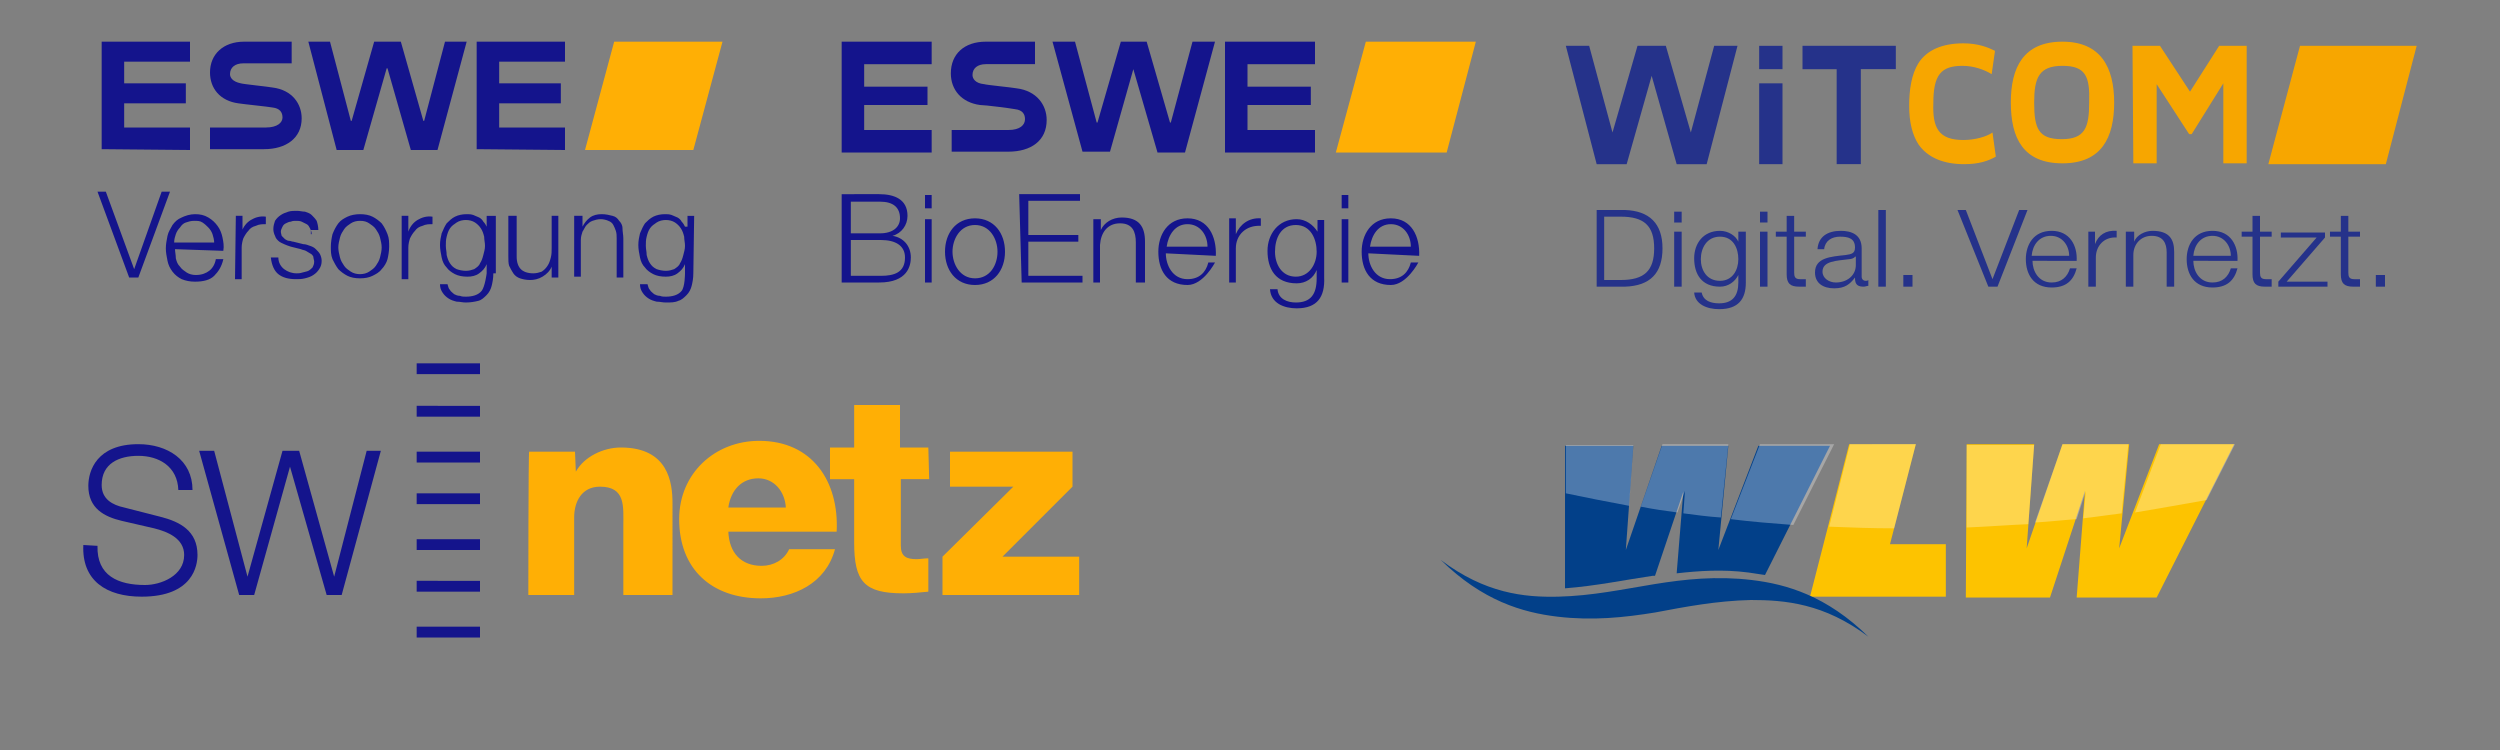 <?xml version="1.0" encoding="utf-8"?>
<!-- Generator: Adobe Illustrator 22.1.0, SVG Export Plug-In . SVG Version: 6.00 Build 0)  -->
<svg version="1.1" id="Ebene_1" xmlns="http://www.w3.org/2000/svg" xmlns:xlink="http://www.w3.org/1999/xlink" x="0px" y="0px"
	 viewBox="0 0 300 90" style="enable-background:new 0 0 300 90;" xml:space="preserve">
<rect x="0" y="0" width="300" height="90" fill="#808080" stroke="none"/>
<style type="text/css">
	.st0{fill:#FFAF05;}
	.st1{fill:#14148C;}
	.st2{fill:#FDC300;}
	.st3{opacity:0.3;}
	.st4{fill:#FFFFFF;}
	.st5{fill:#024089;}
	.st6{opacity:0.3;fill:#FFFFFF;enable-background:new    ;}
	.st7{fill:#25328A;}
	.st8{fill:#F7A600;}
</style>
<g>
	<polygon class="st0" points="86.7,5 83.2,18 70.2,18 73.7,5 	"/>
	<g>
		<path class="st1" d="M48.1,5l2.7,9.5h0.1L53.4,5H56l-3.5,13h-3.2l-2.8-9.8h-0.1L43.6,18h-3.2L37,5l2.6,0l2.5,9.5h0.1L44.9,5
			C44.9,5,48.1,5,48.1,5z M11.7,23h1l3.4,9.3h0l3.3-9.3h1l-3.8,10.3h-1.1L11.7,23z M25.7,29.1c0-0.3-0.1-0.7-0.2-1
			c-0.1-0.3-0.3-0.6-0.5-0.8c-0.2-0.2-0.4-0.4-0.7-0.6c-0.3-0.2-0.6-0.2-1-0.2c-0.4,0-0.7,0.1-1,0.2c-0.3,0.1-0.5,0.3-0.7,0.6
			c-0.2,0.2-0.4,0.5-0.5,0.8c-0.1,0.3-0.2,0.6-0.2,1L25.7,29.1L25.7,29.1z M21,29.9c0,0.3,0.1,0.7,0.1,1.1c0.1,0.4,0.2,0.7,0.5,1
			c0.2,0.3,0.5,0.5,0.8,0.7s0.7,0.3,1.1,0.3c0.7,0,1.2-0.2,1.6-0.5s0.7-0.8,0.8-1.4h0.9c-0.2,0.9-0.6,1.5-1.1,2
			c-0.5,0.5-1.3,0.7-2.3,0.7c-0.6,0-1.1-0.1-1.6-0.3c-0.4-0.2-0.8-0.5-1.1-0.9c-0.3-0.4-0.5-0.8-0.6-1.3c-0.1-0.5-0.2-1-0.2-1.5
			c0-0.5,0.1-1,0.2-1.5c0.1-0.5,0.4-0.9,0.6-1.3c0.3-0.4,0.6-0.7,1.1-0.9c0.4-0.2,1-0.4,1.6-0.4c0.6,0,1.1,0.1,1.6,0.4
			s0.8,0.6,1.1,1c0.3,0.4,0.5,0.9,0.6,1.4c0.1,0.5,0.2,1,0.1,1.6L21,29.9L21,29.9z M28.3,25.9h0.8v1.9h-0.1c0.2-0.6,0.6-1.1,1.1-1.4
			c0.5-0.3,1.1-0.5,1.8-0.4v0.9c-0.4,0-0.8,0-1.2,0.2c-0.4,0.1-0.7,0.3-0.9,0.6c-0.2,0.2-0.4,0.5-0.6,0.9c-0.1,0.3-0.2,0.7-0.2,1.1
			v3.8h-0.8L28.3,25.9L28.3,25.9z M37.4,28.1c0-0.3-0.1-0.5-0.2-0.7c-0.1-0.2-0.2-0.4-0.4-0.5c-0.2-0.1-0.4-0.2-0.6-0.3
			c-0.2-0.1-0.5-0.1-0.7-0.1c-0.2,0-0.4,0-0.6,0.1c-0.2,0-0.4,0.1-0.6,0.2c-0.2,0.1-0.3,0.2-0.4,0.4c-0.1,0.2-0.2,0.4-0.2,0.6
			c0,0.2,0.1,0.4,0.1,0.5c0.1,0.1,0.2,0.2,0.4,0.4c0.2,0.1,0.3,0.2,0.5,0.2c0.2,0,0.3,0.1,0.5,0.1l1.2,0.3c0.3,0,0.5,0.1,0.8,0.2
			c0.3,0.1,0.5,0.2,0.7,0.4c0.2,0.2,0.4,0.4,0.5,0.6c0.1,0.2,0.2,0.5,0.2,0.8c0,0.4-0.1,0.7-0.3,1c-0.2,0.3-0.4,0.5-0.7,0.7
			c-0.3,0.2-0.6,0.3-1,0.4c-0.4,0.1-0.7,0.1-1.1,0.1c-0.9,0-1.6-0.2-2.1-0.6c-0.5-0.4-0.8-1.1-0.9-2h0.9c0,0.6,0.3,1.1,0.7,1.4
			c0.4,0.3,0.9,0.5,1.5,0.5c0.2,0,0.4,0,0.7-0.1s0.5-0.1,0.7-0.2c0.2-0.1,0.4-0.3,0.5-0.4c0.1-0.2,0.2-0.4,0.2-0.7
			c0-0.2-0.1-0.4-0.1-0.6c-0.1-0.2-0.2-0.3-0.4-0.4c-0.2-0.1-0.3-0.2-0.5-0.3c-0.2-0.1-0.4-0.1-0.6-0.2l-1.2-0.3
			c-0.3-0.1-0.6-0.2-0.8-0.3c-0.2-0.1-0.5-0.2-0.7-0.4c-0.2-0.2-0.3-0.3-0.4-0.6c-0.1-0.2-0.2-0.5-0.2-0.8c0-0.4,0.1-0.7,0.2-1
			c0.2-0.3,0.4-0.5,0.7-0.7c0.3-0.2,0.6-0.3,0.9-0.4c0.3-0.1,0.7-0.1,1-0.1c0.4,0,0.7,0.1,1,0.1c0.3,0.1,0.6,0.2,0.8,0.4
			c0.2,0.2,0.4,0.4,0.6,0.7c0.1,0.3,0.2,0.7,0.2,1.1h-0.9V28.1z M43.2,26.5c-0.4,0-0.8,0.1-1.1,0.3c-0.3,0.2-0.6,0.4-0.8,0.7
			c-0.2,0.3-0.4,0.6-0.5,1c-0.1,0.4-0.2,0.8-0.2,1.2c0,0.4,0.1,0.8,0.2,1.2c0.1,0.4,0.3,0.7,0.5,1c0.2,0.3,0.5,0.5,0.8,0.7
			c0.3,0.2,0.7,0.3,1.1,0.3s0.8-0.1,1.1-0.3c0.3-0.2,0.6-0.4,0.8-0.7s0.4-0.6,0.5-1c0.1-0.4,0.2-0.8,0.2-1.2c0-0.4-0.1-0.8-0.2-1.2
			c-0.1-0.4-0.3-0.7-0.5-1c-0.2-0.3-0.5-0.5-0.8-0.7C44,26.6,43.7,26.5,43.2,26.5 M43.2,25.7c0.6,0,1.1,0.1,1.5,0.3
			c0.4,0.2,0.8,0.5,1.1,0.8c0.3,0.4,0.5,0.8,0.7,1.3c0.2,0.5,0.2,1,0.2,1.5c0,0.5-0.1,1.1-0.2,1.5s-0.4,0.9-0.7,1.2
			c-0.3,0.4-0.7,0.6-1.1,0.8c-0.4,0.2-0.9,0.3-1.5,0.3s-1.1-0.1-1.5-0.3c-0.4-0.2-0.8-0.5-1.1-0.8c-0.3-0.4-0.5-0.8-0.7-1.2
			c-0.2-0.5-0.2-1-0.2-1.5c0-0.5,0.1-1.1,0.2-1.5c0.2-0.5,0.4-0.9,0.7-1.3c0.3-0.4,0.7-0.6,1.1-0.8C42.1,25.8,42.7,25.7,43.2,25.7
			 M48.2,25.9H49v1.9h0c0.2-0.6,0.6-1.1,1.1-1.4c0.5-0.3,1.1-0.5,1.8-0.4v0.9c-0.4,0-0.8,0-1.2,0.2c-0.4,0.1-0.7,0.3-0.9,0.6
			c-0.2,0.2-0.4,0.5-0.6,0.9c-0.1,0.3-0.2,0.7-0.2,1.1v3.8h-0.8V25.9z M59.2,32.8c0,0.6-0.1,1.1-0.2,1.5c-0.1,0.4-0.3,0.8-0.6,1.1
			s-0.6,0.6-1,0.7s-0.9,0.2-1.5,0.2c-0.4,0-0.7-0.1-1.1-0.1c-0.4-0.1-0.7-0.2-1-0.4c-0.3-0.2-0.5-0.4-0.7-0.7
			c-0.2-0.3-0.3-0.6-0.3-1h0.9c0.1,0.3,0.1,0.5,0.3,0.7c0.1,0.2,0.3,0.3,0.5,0.5c0.2,0.1,0.4,0.2,0.7,0.2c0.2,0.1,0.5,0.1,0.7,0.1
			c0.8,0,1.5-0.2,1.9-0.7c0.4-0.5,0.6-2.1,0.6-2.1v-1.1h0c-0.2,0.5-0.5,0.8-0.9,1.1c-0.4,0.3-0.9,0.4-1.4,0.4
			c-0.6,0-1.1-0.1-1.5-0.3c-0.4-0.2-0.8-0.5-1-0.8c-0.3-0.3-0.5-0.7-0.6-1.2c-0.1-0.5-0.2-1-0.2-1.5c0-0.5,0.1-1,0.2-1.4
			c0.2-0.5,0.4-0.9,0.6-1.2c0.3-0.3,0.6-0.6,1-0.8c0.4-0.2,0.9-0.3,1.4-0.3c0.3,0,0.5,0,0.8,0.1c0.2,0.1,0.5,0.2,0.7,0.3
			c0.2,0.1,0.4,0.3,0.5,0.5c0.2,0.2,0.3,0.4,0.4,0.6l0,0v-1.3h1.1v6.9H59.2z M55.9,32.5c0.4,0,0.7-0.1,1-0.2
			c0.3-0.2,0.6-0.4,0.7-0.7c0.2-0.3,0.3-0.6,0.4-1c0.1-0.4,0.2-0.7,0.2-1.1c0-0.4-0.1-0.7-0.1-1.1c-0.1-0.4-0.2-0.7-0.4-1
			c-0.2-0.3-0.4-0.5-0.7-0.7s-0.7-0.3-1.1-0.3c-0.4,0-0.8,0.1-1.1,0.3c-0.3,0.2-0.6,0.4-0.8,0.7s-0.3,0.6-0.4,1
			c-0.1,0.4-0.1,0.7-0.1,1.1c0,0.4,0.1,0.7,0.1,1.1c0.1,0.4,0.2,0.7,0.4,1c0.2,0.3,0.4,0.5,0.8,0.7C55.1,32.4,55.5,32.5,55.9,32.5
			 M67,33.3h-0.8V32h0c-0.2,0.5-0.6,0.9-1.1,1.2c-0.5,0.3-1,0.4-1.5,0.4c-0.5,0-0.9-0.1-1.2-0.2c-0.3-0.1-0.6-0.3-0.8-0.6
			s-0.3-0.5-0.5-0.9c-0.1-0.3-0.1-0.7-0.1-1.2v-4.8H62v4.9c0,0.7,0.2,1.2,0.5,1.5c0.3,0.3,0.8,0.5,1.5,0.5c0.4,0,0.7-0.1,1-0.2
			c0.3-0.2,0.5-0.4,0.7-0.7c0.2-0.3,0.3-0.6,0.4-1c0.1-0.4,0.1-0.7,0.1-1.1v-3.9H67L67,33.3L67,33.3z M69.1,25.9h0.8v1.3h0
			c0.2-0.4,0.5-0.8,0.9-1.1c0.4-0.3,0.9-0.4,1.4-0.4c0.5,0,0.9,0.1,1.3,0.2s0.6,0.3,0.8,0.6c0.2,0.2,0.4,0.5,0.4,0.9
			s0.1,0.8,0.1,1.2v4.7h-0.8v-4.7c0-0.3,0-0.6-0.1-0.9c-0.1-0.3-0.2-0.5-0.3-0.7c-0.1-0.2-0.3-0.4-0.6-0.5c-0.2-0.1-0.6-0.2-0.9-0.2
			c-0.4,0-0.7,0.1-1,0.2c-0.3,0.1-0.5,0.3-0.7,0.5c-0.2,0.2-0.3,0.5-0.5,0.8c-0.1,0.3-0.2,0.6-0.2,1v4.4h-0.8V25.9L69.1,25.9z
			 M83.2,32.8c0,0.6-0.1,1.1-0.2,1.5c-0.1,0.4-0.3,0.8-0.6,1.1c-0.3,0.3-0.6,0.6-1,0.7c-0.4,0.2-0.9,0.2-1.5,0.2
			c-0.4,0-0.7-0.1-1.1-0.1c-0.4-0.1-0.7-0.2-1-0.4c-0.3-0.2-0.5-0.4-0.7-0.7c-0.2-0.3-0.3-0.6-0.3-1h0.9c0.1,0.3,0.1,0.5,0.3,0.7
			c0.1,0.2,0.3,0.3,0.5,0.5c0.2,0.1,0.4,0.2,0.7,0.2c0.2,0.1,0.5,0.1,0.7,0.1c0.8,0,1.5-0.2,1.9-0.7c0.4-0.5,0.4-2.1,0.4-2.1v-1.1h0
			c-0.2,0.5-0.5,0.8-0.9,1.1c-0.4,0.3-0.9,0.4-1.4,0.4c-0.6,0-1.1-0.1-1.5-0.3c-0.4-0.2-0.8-0.5-1-0.8c-0.3-0.3-0.5-0.7-0.6-1.2
			c-0.1-0.5-0.2-1-0.2-1.5c0-0.5,0.1-1,0.2-1.4c0.2-0.5,0.4-0.9,0.6-1.2c0.3-0.3,0.6-0.6,1-0.8c0.4-0.2,0.9-0.3,1.4-0.3
			c0.3,0,0.5,0,0.8,0.1c0.2,0.1,0.5,0.2,0.7,0.3c0.2,0.1,0.4,0.3,0.5,0.5c0.2,0.2,0.3,0.4,0.4,0.6h0.3v-1.3h0.8L83.2,32.8L83.2,32.8
			z M79.9,32.5c0.4,0,0.7-0.1,1-0.2c0.3-0.2,0.6-0.4,0.7-0.7c0.2-0.3,0.3-0.6,0.4-1c0.1-0.4,0.2-0.7,0.2-1.1c0-0.4-0.1-0.7-0.1-1.1
			c-0.1-0.4-0.2-0.7-0.4-1c-0.2-0.3-0.4-0.5-0.7-0.7s-0.7-0.3-1.1-0.3c-0.4,0-0.8,0.1-1.1,0.3c-0.3,0.2-0.6,0.4-0.8,0.7
			s-0.3,0.6-0.4,1c-0.1,0.4-0.1,0.7-0.1,1.1c0,0.4,0.1,0.7,0.1,1.1c0.1,0.4,0.2,0.7,0.4,1s0.4,0.5,0.8,0.7
			C79.1,32.4,79.5,32.5,79.9,32.5 M12.2,17.9V5h10.6v2.4h-7.9V10h7.4v2.4h-7.4v2.9h7.9V18L12.2,17.9L12.2,17.9z M25.2,17.9v-2.6h6.7
			c1.4,0,2-0.6,2-1.2c0-0.6-0.3-1.1-1.2-1.2c-0.5-0.1-3.5-0.4-4.1-0.5c-2.2-0.3-3.4-1.8-3.4-3.7c0-2.2,1.6-3.7,4.1-3.7h0.1H35v2.6
			h-5.8c-1,0-1.6,0.5-1.6,1.3c0,0.4,0.3,0.9,1.3,1.1c0.3,0.1,3.3,0.4,3.8,0.5c2.4,0.3,3.5,2,3.5,3.7c0,2.4-1.9,3.7-4.5,3.7
			L25.2,17.9L25.2,17.9z M57.2,17.9V5h10.6v2.4h-7.9V10h7.4v2.4h-7.4v2.9h7.9V18L57.2,17.9L57.2,17.9z"/>
	</g>
</g>
<g>
	<g id="Hilfslinien_anzeigen_1_">
	</g>
	<g id="_Legende_1_">
	</g>
	<g id="ESWE_Bio_Logo_1_">
		<g>
			<path class="st1" d="M114.2,18.3v-2.7h6.8c1.4,0,2-0.6,2-1.3c0-0.6-0.3-1.1-1.2-1.2c-0.5-0.1-3.6-0.5-4.2-0.5
				c-2.2-0.3-3.5-1.8-3.5-3.8c0-2.3,1.6-3.8,4.2-3.8h0.1h5.8v2.7h-5.9c-1,0-1.6,0.5-1.6,1.3c0,0.4,0.3,1,1.4,1.1
				c0.3,0.1,3.4,0.4,3.9,0.5c2.4,0.3,3.6,2,3.6,3.8c0,2.5-1.9,3.8-4.6,3.8H114.2L114.2,18.3z M101,18.3V5h10.8v2.7h-8.1v2.7h7.6v2.2
				h-7.6v3h8.1v2.7H101L101,18.3z M137.6,5l2.8,9.7h0.1l2.6-9.7h2.7l-3.6,13.3h-3.3L136,8.3l0,0l-2.8,9.9h-3.3L126.3,5h2.7l2.6,9.7
				h0.1l2.8-9.7L137.6,5L137.6,5z M147,18.3V5h10.8v2.7h-8.1v2.7h7.6v2.2h-7.6v3h8.1v2.7H147L147,18.3z M170.3,30.7
				c0.1-2.3-0.9-4.5-3.4-4.5c-2.4,0-3.5,2-3.5,4c0,2.2,1,4,3.5,4c1.9,0,3.3-2.7,3.3-2.7h-0.9c-0.3,1.2-1.1,2-2.5,2
				c-1.8,0-2.6-1.7-2.6-3.1L170.3,30.7L170.3,30.7z M164.4,29.6c0.2-1.4,1-2.7,2.5-2.7c1.5,0,2.4,1.3,2.4,2.7H164.4z M161,33.9h0.8
				v-7.6H161V33.9z M161,25h0.8v-1.6H161V25z M155.5,33.2c-1.7,0-2.5-1.5-2.5-3c0-1.6,0.7-3.2,2.5-3.2s2.5,1.7,2.5,3.2
				C158,31.7,157.1,33.2,155.5,33.2z M158.9,26.4h-0.8v1.4c-0.5-0.8-1.4-1.5-2.5-1.5c-2.2,0-3.5,1.8-3.5,3.8c0,2.2,1,3.9,3.5,3.9
				c1.1,0,2-0.6,2.4-1.6l0,1c0,1.9-0.7,2.9-2.5,2.9c-1,0-2.1-0.4-2.2-1.6h-0.9c0.1,1.7,1.7,2.3,3.2,2.3c2.5,0,3.4-1.4,3.3-3.7V26.4
				L158.9,26.4z M147.5,33.9h0.8v-4.1c0-1.6,1.2-2.8,3-2.7v-0.9c-1.4-0.1-2.5,0.7-3,1.9l0-1.9h-0.8L147.5,33.9L147.5,33.9z
				 M145.9,30.7c0.1-2.3-0.9-4.5-3.4-4.5c-2.4,0-3.5,2-3.5,4c0,2.2,1,4,3.5,4c1.9,0,3.3-2.7,3.3-2.7H145c-0.3,1.2-1.1,2-2.5,2
				c-1.8,0-2.6-1.7-2.6-3.1L145.9,30.7L145.9,30.7z M140,29.6c0.2-1.4,1-2.7,2.5-2.7c1.5,0,2.4,1.3,2.4,2.7H140z M131.2,33.9h0.8
				v-4.5c0.1-1.5,0.9-2.6,2.4-2.6s1.9,1,1.9,2.3v4.8h1.1v-4.9c0-1.8-0.7-2.9-2.8-2.9c-1.1,0-2.1,0.6-2.5,1.5l0-1.3h-0.9L131.2,33.9
				C131.3,33.9,131.2,33.9,131.2,33.9z M122.6,33.9h7.3v-0.8h-6.5v-4.1h6v-0.8h-6v-4.1h6.2v-0.8h-7.3L122.6,33.9L122.6,33.9z
				 M117,26.2c-2.3,0-3.6,1.8-3.6,4s1.3,4,3.6,4c2.3,0,3.6-1.8,3.6-4C120.6,28,119.3,26.2,117,26.2z M117,27c1.8,0,2.7,1.7,2.7,3.2
				c0,1.6-0.9,3.2-2.7,3.2c-1.8,0-2.7-1.7-2.7-3.2S115.2,27,117,27z M111,33.9h0.8v-7.6H111V33.9z M111,25h0.8v-1.6H111V25z
				 M102.1,28.8h3.6c1.8,0,2.9,0.7,2.9,2.1c0,1.8-1.3,2.2-2.9,2.2h-3.6V28.8z M101,33.9h4.5c3.4,0,3.8-2,3.8-3
				c0-1.4-0.9-2.4-2.2-2.6c1.1-0.3,1.8-1.3,1.8-2.4c0-2-1.6-2.6-3.4-2.6H101V33.9z M102.1,24.2h3.5c1.6,0,2.4,0.7,2.4,2
				c0,1-0.8,1.8-2.4,1.8h-3.5V24.2z"/>
			<polygon class="st0" points="177.1,5 173.6,18.3 160.3,18.3 163.9,5 			"/>
		</g>
	</g>
</g>
<g>
	<g id="Hintergrund_1_">
	</g>
	<g id="Hilfslinien_anzeigen_2_">
	</g>
	<g id="Vordergrund_1_">
		<path class="st0" d="M111.4,53.7H108v-5.1h-5.5v5.1h-2.9v3.8h2.9v7.6c0,4.7,1.2,6.1,5.9,6.1c1,0,2-0.1,3-0.2v-4
			c-0.5,0-1,0.1-1.4,0.1c-1.2,0-1.9-0.3-1.9-1.6v-8h3.4L111.4,53.7L111.4,53.7z M113.1,71.4h16.4v-4.6h-9.2l8.4-8.4v-4.2h-14.7v4.2
			h7.6l-8.5,8.4V71.4z M63.4,71.4h5.5v-9.3c0-1.9,0.9-3.7,3.1-3.7c3.1,0,2.8,2.4,2.8,4.7v8.3h5.9V60.4c0-2.5-0.5-6.7-6.2-6.7
			c-2.1,0-4.4,1.1-5.4,2.9l-0.1-2.4h-5.5C63.4,54.2,63.4,71.4,63.4,71.4z M100.4,63.8c0.3-6-2.9-10.9-9.3-10.9
			c-5.3,0-9.6,3.9-9.6,9.4c0,6,3.9,9.5,9.8,9.5c4,0,7.8-1.8,8.9-5.9h-5.5c-0.6,1.3-1.9,2-3.3,2c-2.5,0-3.9-1.6-4-4.1H100.4z
			 M87.4,60.9c0.3-2.1,1.6-3.5,3.6-3.5c1.9,0,3.2,1.6,3.3,3.5H87.4z"/>
		<path class="st1" d="M28.7,71.4h1.8L34.8,56l4.4,15.4H41l4.7-17.3h-1.7l-3.9,15.1l-4.2-15.1h-2l-4.2,15.1l-4-15.1h-1.8L28.7,71.4z
			 M10,65.4c-0.2,4.3,2.8,6.2,7,6.2c6.2,0,6.7-3.8,6.7-5c0-2.9-2.1-4-4.5-4.6l-4.3-1.1c-1.4-0.3-2.7-1-2.7-2.7
			c0-2.6,2.1-3.5,4.4-3.5c2.5,0,4.7,1.3,4.8,4.1h1.7c0-3.6-3-5.5-6.5-5.5c-5,0-6,3.2-6,5c0,2.7,1.9,3.7,4,4.2l3.9,0.9
			c1.6,0.4,3.6,1.2,3.6,3.2c0,2.5-2.8,3.6-4.7,3.6c-3.2,0-5.8-1.1-5.7-4.7L10,65.4L10,65.4z M50,75.2v1.3h7.6v-1.3H50z M50,48.7V50
			h7.6v-1.3H50z M50,43.6v1.3h7.6v-1.3H50z M50,69.7V71h7.6v-1.3H50z M50,64.7v1.3h7.6v-1.3H50z M50,59.2v1.3h7.6v-1.3H50z M50,54.2
			v1.3h7.6v-1.3H50z"/>
	</g>
</g>
<g>
	<g>
		<g>
			<path class="st2" d="M236,53.3h8.1l-0.9,12.5h0l4.3-12.5h8l-1.2,12.5h0l4.8-12.5h9l-9.3,18.4h-9.6l1-12.8h0L246,71.7h-10.1
				L236,53.3L236,53.3z"/>
			<g class="st3">
				<path class="st4" d="M264.8,60l3.4-6.7h-8.9l-3.1,8.2C259.1,61,262.1,60.5,264.8,60z"/>
				<path class="st4" d="M249.2,62.3l1.1-3.4h0l-0.3,3.3c1.6-0.2,3.1-0.4,4.6-0.6l0.8-8.3h-7.9l-3.3,9.4
					C246,62.6,247.6,62.4,249.2,62.3z"/>
				<path class="st4" d="M243.4,62.9l0.7-9.5H236v9.9C238.5,63.2,241,63,243.4,62.9z"/>
			</g>
		</g>
		<g>
			<path class="st5" d="M198.3,69.1L198.3,69.1c0.1,0,0.2,0,0.3,0l3.4-10.1h0l-0.8,9.8c2.7-0.3,5.5-0.5,8.6-0.1
				c0.6,0.1,1.3,0.2,2,0.3l7.8-15.5h-8.6l-4.8,12.5h0l1.2-12.5h-8l-4.3,12.5h0l0.9-12.5h-8.2v17.1C191.6,70.3,194.9,69.6,198.3,69.1
				z"/>
			<g class="st3">
				<path class="st4" d="M215.2,63l4.9-9.7h-8.9l-3.5,9C210.1,62.6,212.6,62.8,215.2,63z"/>
				<path class="st4" d="M195.5,60.7l0.5-7.3h-8.1v5.8C190.3,59.7,192.8,60.2,195.5,60.7z"/>
				<path class="st4" d="M201.3,61.5l0.9-2.6h0l-0.2,2.7c1.5,0.2,3,0.4,4.5,0.5l0.9-8.8h-7.9l-2.6,7.5
					C198.4,61.1,199.8,61.3,201.3,61.5z"/>
			</g>
		</g>
		<g>
			<path class="st2" d="M221.9,53.3h8l-3.1,12h6.7v6.3h-16.3L221.9,53.3z"/>
			<path class="st6" d="M227.3,63.4l2.6-10.1H222l-2.5,9.9C222,63.3,224.6,63.4,227.3,63.4z"/>
		</g>
		<path class="st5" d="M187,71.6c4.1-0.1,7.8-0.9,11.5-1.5l0,0c3.7-0.6,7.5-1,11.7-0.5c4.2,0.5,9,1.9,14,6.8c-5.3-4-10-4.4-14.1-4.4
			c-4.1,0.1-7.8,0.8-11.5,1.5l0,0c-3.7,0.6-7.5,1-11.7,0.5c-4.2-0.5-9-1.9-14-6.8C178.2,71.2,182.9,71.7,187,71.6z"/>
	</g>
</g>
<g>
	<g>
		<g>
			<path class="st7" d="M191.6,25.2h3.4c2.9,0.1,4.5,1.6,4.5,4.6s-1.5,4.5-4.5,4.6h-3.4V25.2z M192.5,33.6h2c2.8,0,4-1.1,4-3.8
				c0-2.7-1.2-3.8-4-3.8h-2V33.6z"/>
			<path class="st7" d="M200.9,25.4h0.9v1.3h-0.9C200.9,26.7,200.9,25.4,200.9,25.4z M200.9,27.8h0.9v6.6h-0.9
				C200.9,34.4,200.9,27.8,200.9,27.8z"/>
			<path class="st7" d="M209.5,33.9c0,2-0.9,3.2-3.2,3.2c-1.5,0-2.9-0.6-3-2h0.9c0.2,1,1.1,1.3,2.1,1.3c1.6,0,2.3-0.9,2.3-2.5V33h0
				c-0.4,0.8-1.2,1.4-2.2,1.4c-2.2,0-3.1-1.5-3.1-3.4c0-1.8,1.1-3.3,3.1-3.3c1,0,1.9,0.6,2.2,1.3h0v-1.2h0.9V33.9z M208.6,31.1
				c0-1.3-0.6-2.7-2.2-2.7c-1.6,0-2.3,1.4-2.3,2.7c0,1.3,0.7,2.6,2.3,2.6C207.9,33.7,208.6,32.4,208.6,31.1z"/>
			<path class="st7" d="M211.2,25.4h0.9v1.3h-0.9V25.4z M211.2,27.8h0.9v6.6h-0.9V27.8z"/>
			<path class="st7" d="M215.3,27.8h1.4v0.6h-1.4v4.3c0,0.5,0.1,0.8,0.7,0.8c0.2,0,0.5,0,0.7,0v0.9c-0.3,0-0.5,0-0.8,0
				c-1.1,0-1.5-0.4-1.5-1.5v-4.5h-1.3v-0.6h1.3v-1.9h0.9V27.8z"/>
			<path class="st7" d="M218.1,29.9c0.1-1.5,1.2-2.2,2.8-2.2c1.2,0,2.5,0.4,2.5,2.1v3.4c0,0.3,0.2,0.5,0.5,0.5c0.1,0,0.2,0,0.3-0.1
				v0.7c-0.2,0-0.3,0.1-0.6,0.1c-0.9,0-1-0.5-1-1.1h0c-0.6,0.8-1.2,1.3-2.5,1.3c-1.3,0-2.3-0.6-2.3-1.9c0-1.8,1.9-1.9,3.7-2.1
				c0.7-0.1,1.1-0.2,1.1-0.9c0-1.1-0.8-1.3-1.8-1.3c-1,0-1.8,0.5-1.9,1.5L218.1,29.9L218.1,29.9z M222.6,30.8L222.6,30.8
				c-0.1,0.2-0.5,0.3-0.7,0.3c-1.5,0.2-3.2,0.2-3.2,1.5c0,0.8,0.8,1.3,1.6,1.3c1.3,0,2.4-0.8,2.4-2.1V30.8z"/>
			<path class="st7" d="M225.4,25.2h0.9v9.2h-0.9V25.2z"/>
			<path class="st7" d="M228.4,34.4V33h1.1v1.4H228.4z"/>
			<path class="st7" d="M234.9,25.2h1l3.2,8.3h0l3.2-8.3h1l-3.6,9.2h-1.1L234.9,25.2z"/>
			<path class="st7" d="M243.9,31.3c0,1.2,0.7,2.6,2.3,2.6c1.2,0,1.9-0.7,2.2-1.7h0.8c-0.4,1.5-1.3,2.3-3,2.3
				c-2.2,0-3.1-1.6-3.1-3.4c0-1.7,0.9-3.4,3.1-3.4c2.2,0,3.1,1.8,3,3.6H243.9z M248.3,30.7c0-1.2-0.8-2.4-2.2-2.4
				c-1.4,0-2.2,1.1-2.3,2.4H248.3z"/>
			<path class="st7" d="M250.5,27.8h0.9v1.5h0c0.4-1.1,1.3-1.7,2.6-1.6v0.8c-1.5-0.1-2.5,1-2.5,2.4v3.5h-0.9V27.8z"/>
			<path class="st7" d="M255.2,27.8h0.9V29h0c0.3-0.8,1.3-1.3,2.2-1.3c2,0,2.6,1,2.6,2.5v4.2H260v-4.1c0-1.1-0.4-2-1.8-2
				c-1.3,0-2.2,1-2.2,2.3v3.8h-0.9V27.8L255.2,27.8z"/>
			<path class="st7" d="M263.2,31.3c0,1.2,0.7,2.6,2.3,2.6c1.2,0,1.9-0.7,2.2-1.7h0.8c-0.4,1.5-1.3,2.3-3,2.3
				c-2.2,0-3.1-1.6-3.1-3.4c0-1.7,0.9-3.4,3.1-3.4c2.2,0,3.1,1.8,3,3.6H263.2z M267.7,30.7c0-1.2-0.8-2.4-2.2-2.4
				c-1.4,0-2.2,1.1-2.3,2.4H267.7z"/>
			<path class="st7" d="M271.2,27.8h1.4v0.6h-1.4v4.3c0,0.5,0.1,0.8,0.7,0.8c0.2,0,0.5,0,0.7,0v0.9c-0.3,0-0.5,0-0.8,0
				c-1.1,0-1.5-0.4-1.5-1.5v-4.5h-1.3v-0.6h1.3v-1.9h0.9V27.8z"/>
			<path class="st7" d="M274.4,33.8h4.9v0.6h-5.9v-0.6l4.6-5.3h-4.3v-0.6h5.3v0.6L274.4,33.8z"/>
			<path class="st7" d="M281.8,27.8h1.4v0.6h-1.4v4.3c0,0.5,0.1,0.8,0.7,0.8c0.2,0,0.5,0,0.7,0v0.9c-0.3,0-0.5,0-0.8,0
				c-1.1,0-1.5-0.4-1.5-1.5v-4.5h-1.3v-0.6h1.3v-1.9h0.9V27.8z"/>
			<path class="st7" d="M285.1,34.4V33h1.1v1.4H285.1z"/>
		</g>
		<g>
			<g>
				<g>
					<path class="st7" d="M211.1,10h2.8v9.7h-2.8V10z"/>
					<path class="st7" d="M216.3,5.5h11.2v2.8l-4.2,0v11.4h-2.9V8.3l-4.1,0V5.5z"/>
					<path class="st8" d="M235.6,16.8c1.4,0,2.8-0.4,3.5-0.9l0.4,2.9c-0.9,0.5-2,0.9-3.8,0.9c-2.5,0-4.4-0.8-5.5-2.4
						c-0.7-1.1-1.1-2.6-1.1-4.6c0-2,0.3-3.8,1.1-5.1c1-1.6,2.9-2.4,5.4-2.4c1.8,0,3,0.5,3.8,0.9L239,8.9c-0.8-0.5-2.1-1-3.5-1
						c-2.6,0-3.5,1.1-3.5,4.5C231.9,15.3,232.6,16.8,235.6,16.8z"/>
					<path class="st8" d="M241.3,12.3c0-4.2,1.5-7.3,6.2-7.3c4.6,0,6.2,3.1,6.2,7.3c0,4.2-1.5,7.3-6.2,7.3S241.3,16.6,241.3,12.3z
						 M247.5,7.9c-2.8,0-3.4,1.4-3.4,4.4c0,3.1,0.5,4.4,3.3,4.4c2.8,0,3.3-1.4,3.3-4.4C250.8,9.2,250.3,7.9,247.5,7.9z"/>
					<path class="st8" d="M255.9,5.5h3.3l3.6,5.5l3.5-5.5h3.3v14.1h-2.8V10l-3.8,6.1h-0.3l-3.9-6v9.5h-2.8L255.9,5.5z"/>
					<polygon class="st8" points="290,5.5 286.3,19.7 272.2,19.7 276,5.5 					"/>
				</g>
				<rect x="211.1" y="5.5" class="st7" width="2.8" height="2.8"/>
			</g>
			<polyline class="st7" points="199.9,5.5 199.9,5.5 202.9,15.9 202.9,15.9 205.7,5.5 208.5,5.5 204.8,19.7 201.2,19.7 198.2,9.1 
				198.2,9.1 195.2,19.7 191.6,19.7 187.9,5.5 190.7,5.5 193.5,15.9 193.5,15.9 196.5,5.5 199.9,5.5 			"/>
		</g>
	</g>
</g>
</svg>
